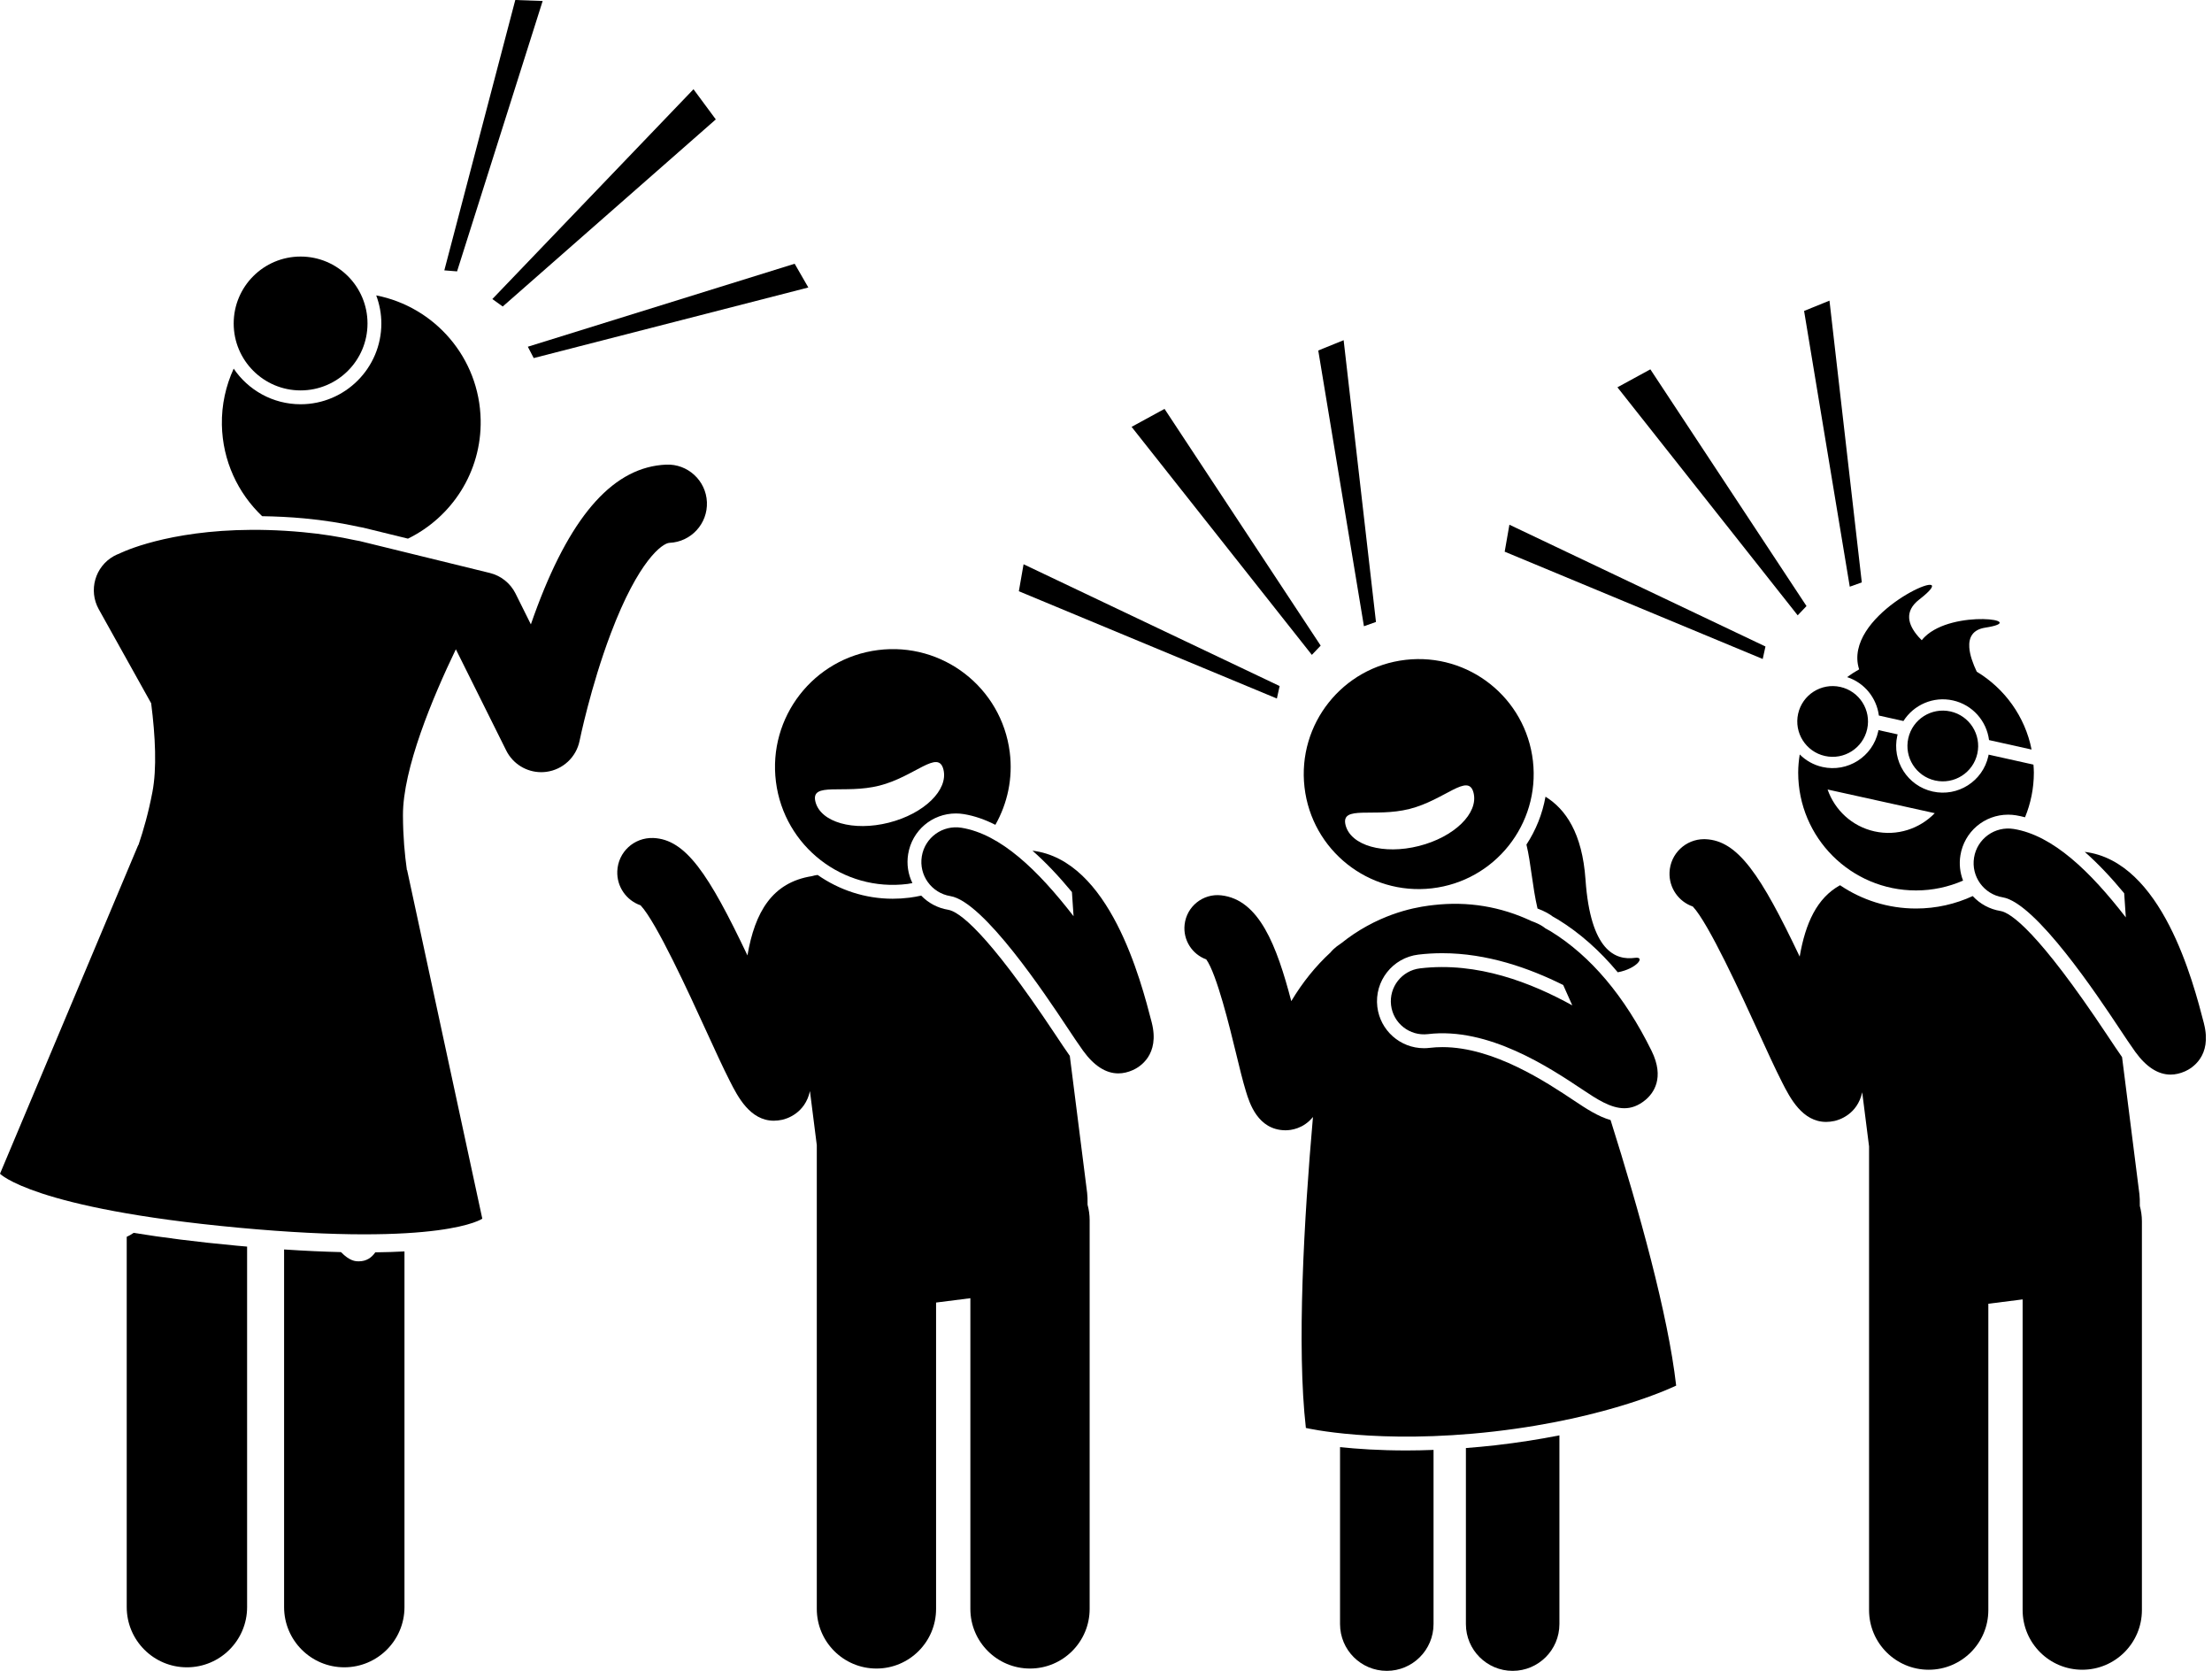 <?xml version="1.0" encoding="UTF-8"?><svg xmlns="http://www.w3.org/2000/svg" xmlns:xlink="http://www.w3.org/1999/xlink" height="277.5" preserveAspectRatio="xMidYMid meet" version="1.0" viewBox="0.0 0.0 367.5 277.5" width="367.5" zoomAndPan="magnify"><g id="change1_1"><path d="M60.285,87.626l7.493,1.836c7.279-3.557,12.242-11.079,12.079-19.713c-0.195-10.313-7.624-18.784-17.353-20.686 c0.542,1.455,0.853,3.022,0.853,4.664c0,7.397-6.018,13.416-13.415,13.416c-4.621,0-8.704-2.349-11.118-5.915 c-1.301,2.841-2.023,6-1.96,9.333c0.113,5.986,2.666,11.35,6.688,15.173c2.292,0.037,4.63,0.144,6.994,0.365 c3.311,0.308,6.353,0.804,9.137,1.417C59.885,87.551,60.087,87.577,60.285,87.626z" fill="inherit"/><circle cx="49.941" cy="53.727" fill="inherit" r="11.116"/><path d="M118.923 19.832L115.216 14.82 81.798 49.668 83.523 50.908z" fill="inherit"/><path d="M75.937 45.073L90.156 0.164 85.609 0 73.82 44.904z" fill="inherit"/><path d="M132.024 43.806L87.694 57.588 88.67 59.472 134.295 47.749z" fill="inherit"/><path d="M22.198,204.765c-0.423,0.298-0.801,0.51-1.145,0.657l0.001,61.501c0,5.523,4.478,10,10,10c5.523,0,10-4.478,10-10 l-0.001-59.876c-0.582-0.051-1.155-0.099-1.754-0.155C32.58,206.265,26.946,205.537,22.198,204.765z" fill="inherit"/><path d="M59.618,209.492c-0.004,0-0.009,0-0.013,0c-0.543,0-1.478-0.02-2.955-1.53c-2.833-0.067-5.973-0.208-9.451-0.439v59.399 c0,5.522,4.478,10,10,10s10-4.478,10-10v-59.075c-1.47,0.08-3.089,0.132-4.851,0.154C61.754,208.867,60.89,209.492,59.618,209.492z" fill="inherit"/><path d="M25.321,131.554c-0.675,3.521-1.473,6.283-2.315,8.79l-0.034-0.003L0,194.945c0,0,5.475,5.783,39.578,8.959 c34.102,3.176,40.551-1.496,40.551-1.496L67.636,144.5l-0.036-0.003c-0.364-2.619-0.638-5.481-0.653-9.066 c-0.031-7.74,4.917-19.547,8.788-27.594l8.366,16.809c1.109,2.228,3.377,3.604,5.817,3.604c0.282,0,0.567-0.019,0.853-0.056 c2.753-0.364,4.971-2.436,5.521-5.157c0.019-0.088,1.829-8.962,5.18-17.815c4.621-12.213,8.608-15.013,9.755-15.062 c3.587-0.151,6.371-3.182,6.22-6.769c-0.152-3.587-3.202-6.379-6.769-6.22c-8.542,0.361-15.53,8.031-21.365,23.449 c-0.391,1.033-0.763,2.063-1.114,3.081l-2.548-5.12c-0.853-1.711-2.415-2.961-4.272-3.417L59.736,89.86 c-0.236-0.058-0.471-0.1-0.706-0.131c-2.652-0.579-5.55-1.047-8.696-1.34c-16.369-1.524-26.422,1.854-29.472,3.099 c-0.656,0.268-0.995,0.439-0.995,0.439s0.001,0.003,0.001,0.003c-0.32,0.117-0.637,0.253-0.945,0.425 c-3.136,1.748-4.261,5.707-2.512,8.842l8.702,15.607c0.001,0.011,0.003,0.022,0.004,0.033 C25.818,122.325,26.07,127.656,25.321,131.554z" fill="inherit"/><path d="M128.566,186.138c0.441,0,0.908-0.05,1.398-0.158c0.697-0.153,3.789-1.045,4.6-4.763l1.138,8.986v77.016 c0,5.471,4.436,9.908,9.911,9.908c5.469,0,9.906-4.437,9.906-9.908v-50.879l5.697-0.721v51.6c0,5.471,4.437,9.908,9.91,9.908 c5.471,0,9.908-4.437,9.908-9.908v-64.564c0-0.889-0.128-1.746-0.347-2.565c0.012-0.823-0.012-1.504-0.07-1.965l-2.88-22.748 c-0.69-0.979-1.5-2.195-2.428-3.59c-11.536-17.36-16.09-20.406-17.781-20.682c-1.732-0.283-3.284-1.111-4.481-2.352 c-0.643,0.141-1.296,0.259-1.961,0.344c-0.919,0.116-1.853,0.175-2.773,0.175c-4.607,0-8.912-1.463-12.471-3.951l-0.045,0.006 c-0.316,0.04-0.62,0.11-0.916,0.195c-6.575,1.041-9.458,5.923-10.7,13.163c-6.443-13.559-10.265-19.277-15.642-19.501 c-3.204-0.112-5.852,2.335-5.983,5.507c-0.108,2.6,1.528,4.868,3.868,5.675c2.616,2.762,8.077,14.69,10.759,20.547 c1.58,3.451,2.944,6.433,4.099,8.695C122.556,182.113,124.608,186.139,128.566,186.138z" fill="inherit"/><path d="M178.089,148.158l0.273,4.015c-5.909-7.641-12.106-13.627-18.611-14.689c-3.146-0.512-6.091,1.614-6.602,4.749 c-0.512,3.134,1.614,6.089,4.748,6.601c5.521,0.901,15.882,16.497,19.287,21.621c1.055,1.586,1.965,2.955,2.691,3.963 c0.02,0.028,0.044,0.063,0.064,0.09c1.819,2.509,3.781,3.77,5.856,3.77c0.792,0,1.601-0.184,2.425-0.551 c1.087-0.485,4.52-2.49,3.123-7.925c-0.002-0.006-0.002-0.013-0.004-0.019c-1.795-6.939-6.957-26.937-19.804-28.494 C173.773,143.252,175.955,145.585,178.089,148.158z" fill="inherit"/><path d="M150.795,146.813c0.269-0.034,0.527-0.097,0.792-0.141c-0.724-1.483-0.979-3.148-0.707-4.81 c0.637-3.913,3.974-6.754,7.934-6.754c0.436,0,0.875,0.036,1.307,0.106c1.785,0.291,3.533,0.91,5.25,1.782 c2-3.54,2.938-7.721,2.388-12.065c-1.358-10.727-11.155-18.321-21.882-16.963s-18.321,11.155-16.963,21.882 C130.272,140.577,140.069,148.171,150.795,146.813z M135.478,133.17c-0.861-3.399,4.759-1.203,10.629-2.687 c5.872-1.484,9.771-6.087,10.631-2.689c0.859,3.399-3.204,7.358-9.074,8.843C141.793,138.121,136.337,136.569,135.478,133.17z" fill="inherit"/><path d="M332.348,151.304c-1.79-0.293-3.389-1.164-4.601-2.476c-2.87,1.323-6.059,2.068-9.421,2.068 c-4.672,0-9.016-1.427-12.622-3.867c-3.828,2.107-5.75,6.286-6.705,11.853c-6.443-13.558-10.264-19.275-15.64-19.5 c-0.081-0.003-0.162-0.005-0.243-0.005c-3.065,0-5.612,2.419-5.741,5.511c-0.108,2.6,1.527,4.869,3.868,5.676 c2.616,2.762,8.077,14.69,10.759,20.548c1.58,3.451,2.944,6.432,4.099,8.695c1.277,2.507,3.329,6.532,7.287,6.531 c0.441,0,0.908-0.05,1.398-0.158c0.697-0.153,3.789-1.045,4.6-4.762l1.138,8.985v77.016c0,5.471,4.436,9.908,9.911,9.908 c5.469,0,9.906-4.437,9.906-9.908v-50.879l5.697-0.721v51.6c0,5.471,4.437,9.908,9.91,9.908c5.471,0,9.908-4.437,9.908-9.908 v-64.564c0-0.889-0.128-1.746-0.347-2.565c0.012-0.823-0.012-1.504-0.07-1.965l-2.881-22.748c-0.69-0.979-1.5-2.195-2.428-3.59 C338.593,154.625,334.039,151.58,332.348,151.304z" fill="inherit"/><path d="M366.162,169.982c-1.795-6.938-6.958-26.929-19.802-28.493c2.236,1.964,4.417,4.297,6.55,6.869l0.273,4.015 c-5.909-7.641-12.106-13.627-18.611-14.689c-3.146-0.512-6.091,1.614-6.602,4.749c-0.512,3.134,1.614,6.089,4.748,6.601 c5.521,0.901,15.882,16.497,19.287,21.621c1.055,1.586,1.965,2.955,2.691,3.963c0.02,0.028,0.044,0.063,0.063,0.09 c1.819,2.509,3.781,3.77,5.856,3.77c0.792,0,1.601-0.184,2.425-0.551c1.085-0.484,4.506-2.484,3.129-7.897 C366.168,170.014,366.166,169.998,366.162,169.982z" fill="inherit"/><path d="M255.443,150.899C255.444,150.899,255.444,150.899,255.443,150.899c1.336,0.5,2.131,1.012,2.538,1.333 c0.286,0.166,0.577,0.317,0.861,0.492c3.606,2.219,6.923,5.152,9.932,8.763c3.147-0.581,4.673-2.65,2.866-2.4 c-3.206,0.443-7.395-1.073-8.225-12.995c-0.536-7.704-3.302-11.703-6.646-13.77c-0.513,2.874-1.605,5.574-3.167,7.957 C254.349,143.329,254.592,147.28,255.443,150.899z" fill="inherit"/><path d="M237.874,147.545c10.48-1.198,18.005-10.666,16.807-21.146s-10.666-18.005-21.146-16.807s-18.005,10.666-16.807,21.146 C217.926,141.218,227.393,148.743,237.874,147.545z M223.552,137.043c-0.861-3.399,4.759-1.203,10.629-2.687 c5.872-1.484,9.77-6.087,10.631-2.689c0.859,3.399-3.204,7.358-9.074,8.843C229.867,141.995,224.411,140.443,223.552,137.043z" fill="inherit"/><path d="M222.633,240.351v29.393c0,4.289,3.477,7.768,7.767,7.768c4.29,0,7.767-3.479,7.767-7.768v-28.93 c-1.508,0.055-3.007,0.092-4.485,0.092C229.163,240.907,225.451,240.651,222.633,240.351z" fill="inherit"/><path d="M243.544,240.504v29.24c0,4.289,3.479,7.768,7.769,7.768c4.288,0,7.767-3.479,7.767-7.768v-31.345 c-3.2,0.63-6.745,1.201-10.629,1.645C246.807,240.231,245.173,240.377,243.544,240.504z" fill="inherit"/><path d="M261.617,182.864c-4.696-3.128-13.435-8.949-21.971-8.949c-0.727,0-1.448,0.042-2.144,0.126 c-0.315,0.037-0.622,0.055-0.926,0.055c-3.948,0-7.279-2.954-7.748-6.871c-0.514-4.269,2.544-8.16,6.814-8.673 c1.299-0.156,2.633-0.235,3.966-0.235c7.462,0,14.429,2.46,20.101,5.282l1.509,3.382c-6.716-3.705-15.715-7.296-25.301-6.146 c-3.016,0.362-5.168,3.101-4.806,6.116c0.361,3.016,3.101,5.16,6.116,4.806c10.046-1.208,20.207,5.558,25.663,9.192 c2.384,1.587,4.679,3.116,6.974,3.116c1.144,0,2.289-0.384,3.443-1.327c0.01-0.008,0.021-0.012,0.03-0.02 c1.353-1.115,3.287-3.662,1.048-8.2c-4.481-9.081-10.116-15.754-16.749-19.835c-0.319-0.196-0.645-0.361-0.967-0.544 c-0.001-0.002-0.004-0.011-0.004-0.011s-0.591-0.566-2.214-1.144c-5.103-2.406-10.556-3.32-16.262-2.668 c-1.809,0.207-7.311,0.836-13.288,4.826c-0.702,0.468-1.378,0.976-2.043,1.502c-1.212,0.79-1.69,1.391-1.787,1.525 c-2.472,2.27-4.658,4.968-6.539,8.108c-2.417-9.215-5.328-16.871-11.647-17.573c-3.014-0.337-5.739,1.84-6.074,4.859 c-0.286,2.578,1.258,4.937,3.595,5.78c1.757,2.447,3.94,11.447,4.9,15.401c0.624,2.571,1.162,4.792,1.697,6.533 c0.586,1.91,1.96,6.382,6.513,6.45c0.022,0,0.046,0,0.07,0c0.851,0,2.948-0.231,4.549-2.211 c-1.495,17.047-2.711,38.226-1.177,51.65c0,0,11.92,2.8,31.23,0.592c19.309-2.208,30.29-7.626,30.29-7.626 c-1.353-11.831-6.147-29.047-10.898-44.105C265.483,185.433,263.526,184.135,261.617,182.864z" fill="inherit"/><path d="M325.701,142.062c0.637-3.913,3.974-6.754,7.934-6.754c0.436,0,0.875,0.036,1.307,0.106 c0.501,0.082,0.999,0.197,1.495,0.328c0.94-2.291,1.467-4.795,1.467-7.425c0-0.446-0.037-0.883-0.067-1.322l-7.454-1.659 c-0.016,0.082-0.024,0.164-0.042,0.247c-0.93,4.178-5.07,6.811-9.249,5.881c-4.178-0.93-6.811-5.07-5.881-9.249 c0.018-0.082,0.046-0.16,0.067-0.241l-3.197-0.712c-0.016,0.082-0.024,0.164-0.042,0.247c-0.93,4.178-5.071,6.811-9.249,5.881 c-1.491-0.332-2.78-1.078-3.786-2.084c-0.152,0.984-0.255,1.984-0.255,3.01c0,10.812,8.765,19.577,19.577,19.577 c2.781,0,5.422-0.588,7.818-1.634C325.629,144.938,325.467,143.5,325.701,142.062z M303.635,131.128l17.806,3.932 c-2.505,2.581-6.243,3.856-10.005,3.025S304.82,134.524,303.635,131.128z" fill="inherit"/><path d="M317.041,122.623c-0.705,3.168,1.292,6.306,4.458,7.011c3.167,0.705,6.306-1.291,7.011-4.458 c0.705-3.167-1.292-6.306-4.458-7.011C320.885,117.46,317.746,119.457,317.041,122.623z" fill="inherit"/><path d="M298.739,118.55c-0.705,3.168,1.292,6.306,4.458,7.011c3.167,0.705,6.306-1.291,7.011-4.458 c0.705-3.167-1.292-6.306-4.458-7.011C302.583,113.387,299.444,115.383,298.739,118.55z" fill="inherit"/><path d="M308.877,111.174c-0.697,0.385-1.359,0.822-2,1.286c2.895,0.941,4.906,3.474,5.278,6.386l4.081,0.908 c1.7-2.681,4.947-4.149,8.224-3.42c3.277,0.729,5.595,3.436,5.997,6.585l7.068,1.573c-1.087-5.488-4.476-10.133-9.109-12.93 c-0.638-1.344-1.152-2.772-1.238-4.013c-0.115-1.656,0.531-2.976,2.66-3.304c7.727-1.19-5.346-3.112-10.073,1.545 c-0.176,0.173-0.338,0.355-0.489,0.546c-0.194-0.194-0.382-0.389-0.555-0.587c-1.761-2.008-2.381-4.223,0.141-6.175 c7.856-6.078-8.442,0.129-10.142,8.316C308.496,108.96,308.514,110.061,308.877,111.174z" fill="inherit"/><path d="M268.717 64.328L298.666 102.2 300.131 100.661 274.189 61.343z" fill="inherit"/><path d="M249.987 91.63L292.856 109.451 293.313 107.377 250.771 87.149z" fill="inherit"/><path d="M309.318 96.733L303.947 49.933 299.73 51.644 307.319 97.443z" fill="inherit"/><path d="M188.001 70.897L217.951 108.768 219.415 107.229 193.473 67.911z" fill="inherit"/><path d="M169.271 98.199L212.14 116.019 212.597 113.945 170.055 93.717z" fill="inherit"/><path d="M228.603 103.301L223.231 56.502 219.014 58.212 226.603 104.011z" fill="inherit"/></g></svg>